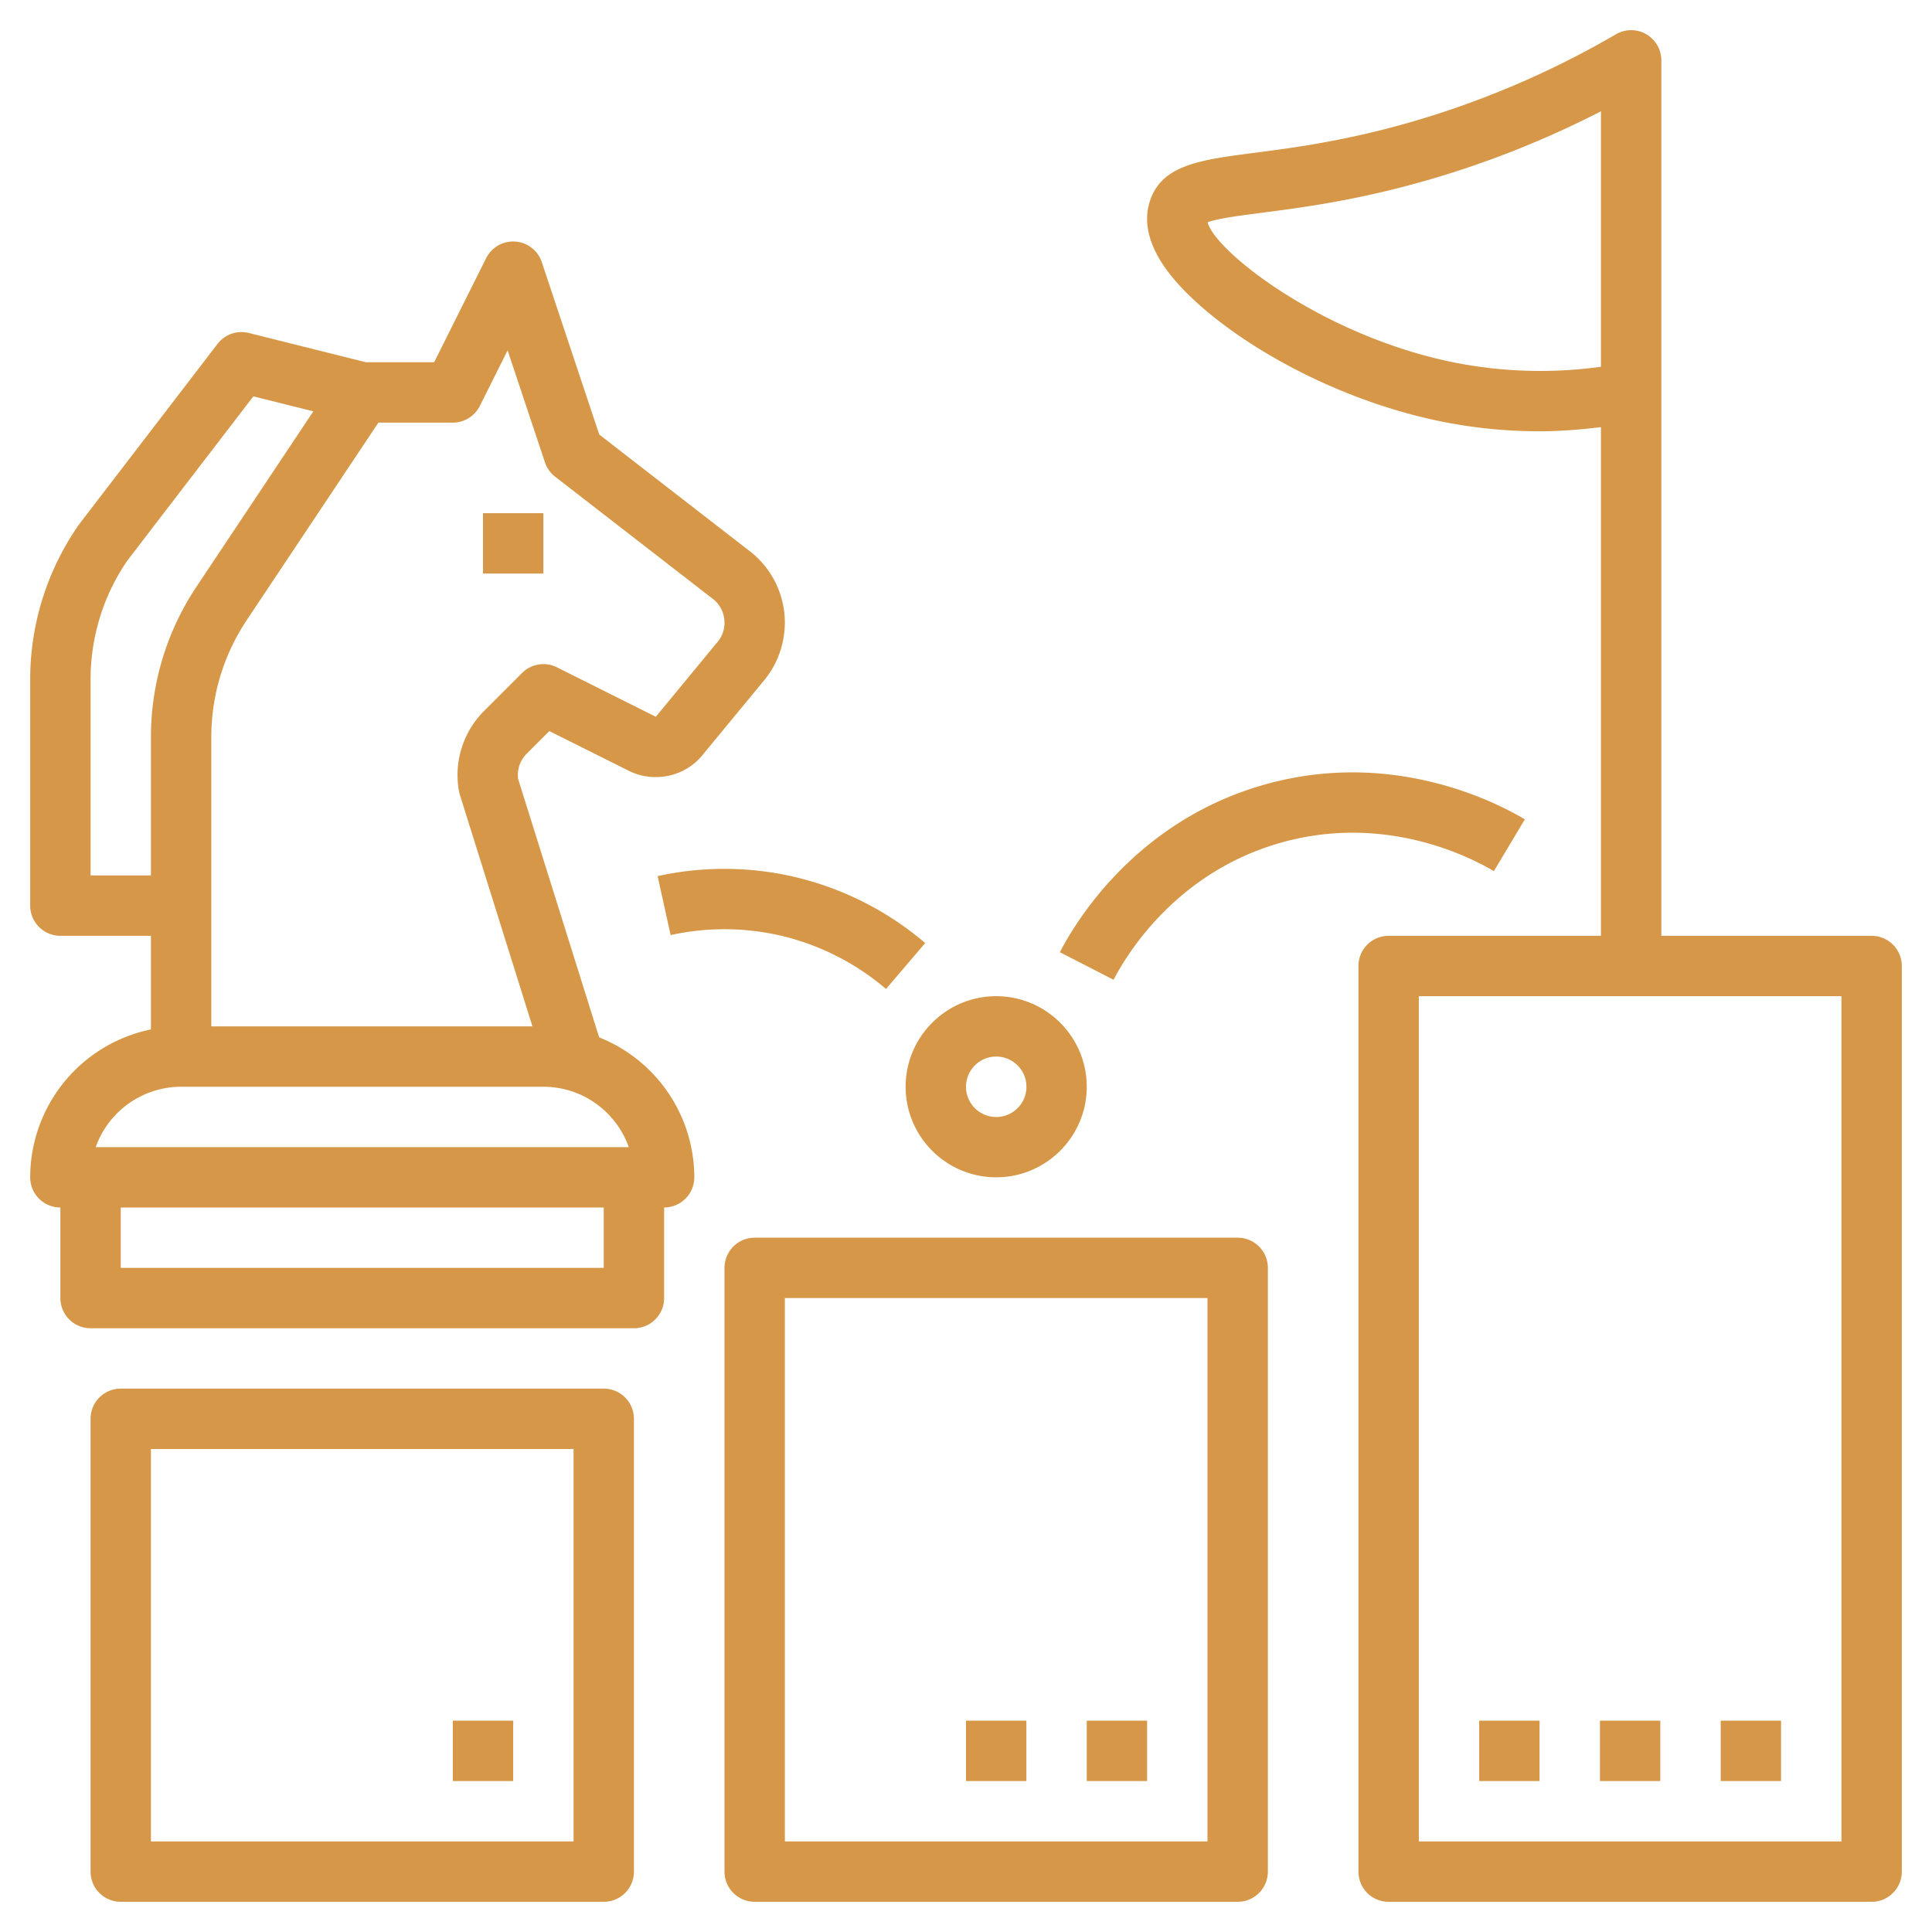 <svg xmlns="http://www.w3.org/2000/svg" version="1.1" xmlns:xlink="http://www.w3.org/1999/xlink" xmlns:svgjs="http://svgjs.com/svgjs" width="512" height="512" x="0" y="0" viewBox="0 0 64 64" style="enable-background:new 0 0 512 512" xml:space="preserve" class=""><g><path d="M16 17h2v2h-2z" fill="#D69848" data-original="#000000" opacity="1"></path><path d="M1 39a1 1 0 0 0 1 1v3a1 1 0 0 0 1 1h18a1 1 0 0 0 1-1v-3a1 1 0 0 0 1-1 5 5 0 0 0-3.152-4.636l-2.685-8.562a1 1 0 0 1 .285-.835l.749-.749 2.633 1.316c.84.418 1.87.191 2.446-.528l2.066-2.504c.512-.64.741-1.474.629-2.286a2.994 2.994 0 0 0-1.197-2.006l-4.922-3.814-1.904-5.712a1 1 0 0 0-1.843-.132L14.382 12h-2.259l-3.881-.97a.999.999 0 0 0-1.035.361l-4.58 5.969A8.955 8.955 0 0 0 1 22.522V30a1 1 0 0 0 1 1h3v3.101A5.01 5.01 0 0 0 1 39zm19 3H4v-2h16zm.829-4H3.171A3.006 3.006 0 0 1 6 36h12c1.304 0 2.416.836 2.829 2zM15 14c.379 0 .725-.214.895-.553l.92-1.841 1.237 3.71a.99.99 0 0 0 .336.474l5.193 4.023c.226.162.371.402.409.677s-.036.545-.2.75l-2.065 2.504-3.277-1.639a1.001 1.001 0 0 0-1.154.188l-1.259 1.259a3.002 3.002 0 0 0-.831 2.657c.008.041.018.081.03.121L17.638 34H7v-9.578c0-1.386.406-2.729 1.176-3.883L12.535 14zM3 29v-6.478c0-1.444.438-2.832 1.239-3.979l4.154-5.414 1.987.497-3.868 5.804A8.965 8.965 0 0 0 5 24.422V29zM25 63h16a1 1 0 0 0 1-1V42a1 1 0 0 0-1-1H25a1 1 0 0 0-1 1v20a1 1 0 0 0 1 1zm1-20h14v18H26zM20 46H4a1 1 0 0 0-1 1v15a1 1 0 0 0 1 1h16a1 1 0 0 0 1-1V47a1 1 0 0 0-1-1zm-1 15H5V48h14zM62 31h-6.966V2a1 1 0 0 0-1.503-.865 30.029 30.029 0 0 1-6.774 2.903c-2.195.635-3.947.862-5.229 1.028-1.79.232-3.084.4-3.453 1.65-.173.585-.052 1.227.36 1.908 1.158 1.914 5.083 4.506 9.405 5.357 1.037.204 2.093.306 3.16.306.673 0 1.352-.055 2.033-.137V31H46a1 1 0 0 0-1 1v30a1 1 0 0 0 1 1h16a1 1 0 0 0 1-1V32a1 1 0 0 0-1-1zM48.228 12.019c-4.413-.87-7.996-3.71-8.223-4.655.307-.123 1.085-.224 1.781-.314 1.344-.174 3.186-.413 5.525-1.089a31.927 31.927 0 0 0 5.723-2.274v8.462a14.643 14.643 0 0 1-4.806-.13zM61 61H47V33h14zM33 39c1.654 0 3-1.346 3-3s-1.346-3-3-3-3 1.346-3 3 1.346 3 3 3zm0-4a1.001 1.001 0 1 1-1 1c0-.551.448-1 1-1z" fill="#D69848" data-original="#000000" opacity="1"></path><path d="m21.784 29.023.432 1.953a8.285 8.285 0 0 1 3.567 0 8.287 8.287 0 0 1 3.567 1.785l1.299-1.521a10.298 10.298 0 0 0-4.433-2.215 10.272 10.272 0 0 0-4.432-.002zM50.513 27.142c-.979-.585-4.505-2.393-8.801-1.099-4.142 1.245-6.1 4.525-6.602 5.5l1.779.914c.41-.798 2.012-3.481 5.398-4.5 3.512-1.056 6.397.423 7.199.901zM15 57h2v2h-2zM36 57h2v2h-2zM32 57h2v2h-2zM57 57h2v2h-2zM53 57h2v2h-2zM49 57h2v2h-2z" fill="#D69848" data-original="#000000" opacity="1"></path></g></svg>
